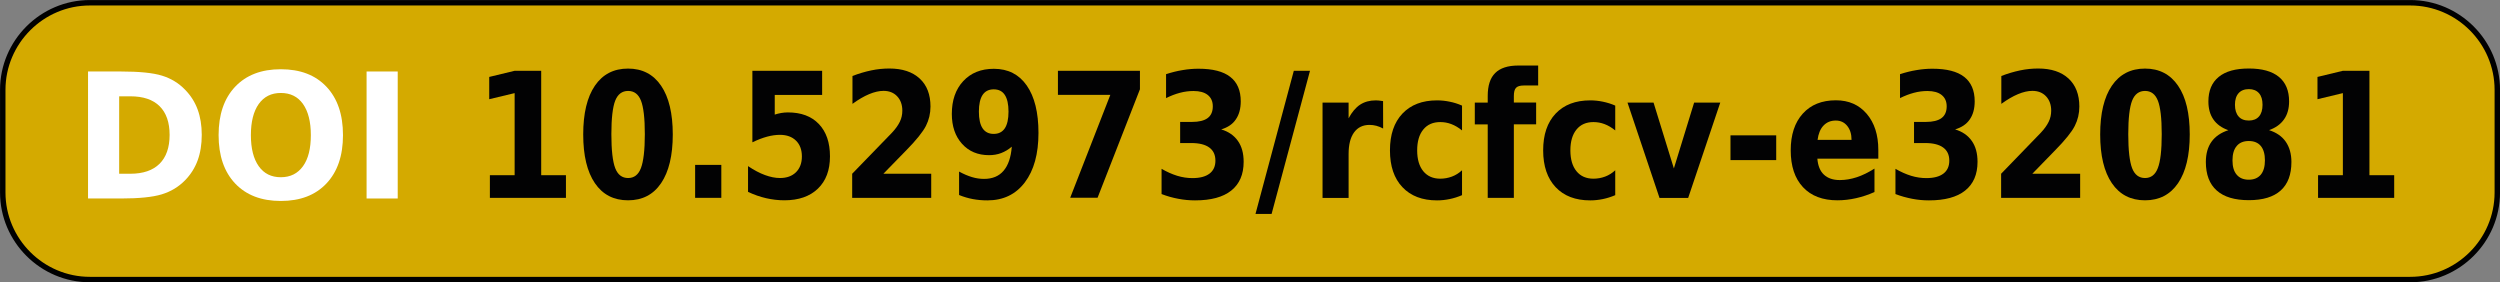 <?xml version="1.0" encoding="utf-8"?>
<!-- Generator: Adobe Illustrator 24.2.0, SVG Export Plug-In . SVG Version: 6.00 Build 0)  -->
<svg version="1.1" id="Capa_1" xmlns="http://www.w3.org/2000/svg" xmlns:xlink="http://www.w3.org/1999/xlink" x="0px" y="0px"
	 viewBox="0 0 344.47 38.89" style="enable-background:new 0 0 344.47 38.89;" xml:space="preserve">
<rect x="0" y="0" width="344.47" height="38.89" fill="#808080" stroke="none"/>
<style type="text/css">
	.st0{fill:#D4AA00;stroke:#000000;stroke-width:0.75;stroke-miterlimit:10;}
	.st1{enable-background:new    ;}
	.st2{fill:#020203;}
	.st3{fill:#FFFFFF;}
</style>
<path class="st0" d="M332.1,38.52H12.38c-6.6,0-12-5.4-12-12V12.38c0-6.6,5.4-12,12-12H332.1c6.6,0,12,5.4,12,12v14.14
	C344.1,33.12,338.7,38.52,332.1,38.52z"/>
<g id="text22_1_" class="st1">
	<g>
		<path class="st2" d="M67.5,24.14h3.41V12.83l-3.5,0.84v-3.07l3.48-0.84h3.68v14.38h3.41v3.12H67.5V24.14z"/>
		<path class="st2" d="M92.7,18.53c0,2.9-0.54,5.13-1.61,6.71s-2.59,2.36-4.55,2.36c-1.98,0-3.5-0.79-4.57-2.36
			s-1.61-3.81-1.61-6.71c0-2.91,0.54-5.15,1.61-6.72s2.59-2.36,4.57-2.36c1.96,0,3.48,0.79,4.55,2.36S92.7,15.62,92.7,18.53z
			 M88.85,18.49c0-2.19-0.18-3.73-0.53-4.62c-0.35-0.89-0.94-1.34-1.77-1.34c-0.83,0-1.43,0.45-1.78,1.34s-0.53,2.44-0.53,4.62
			c0,2.21,0.18,3.77,0.53,4.68s0.95,1.36,1.78,1.36c0.82,0,1.41-0.45,1.76-1.36S88.85,20.71,88.85,18.49z"/>
		<path class="st2" d="M95.78,22.72h3.61v4.54h-3.61V22.72z"/>
		<path class="st2" d="M103.67,9.76h9.61v3.32h-6.53v2.71c0.29-0.09,0.58-0.17,0.88-0.22s0.61-0.08,0.93-0.08
			c1.83,0,3.25,0.53,4.27,1.6c1.02,1.07,1.53,2.55,1.53,4.46c0,1.89-0.55,3.37-1.66,4.44s-2.65,1.61-4.62,1.61
			c-0.85,0-1.69-0.1-2.52-0.29c-0.83-0.19-1.66-0.48-2.49-0.87v-3.55c0.82,0.55,1.59,0.96,2.33,1.23s1.42,0.41,2.07,0.41
			c0.94,0,1.67-0.27,2.21-0.8c0.54-0.54,0.81-1.26,0.81-2.17c0-0.92-0.27-1.65-0.81-2.18c-0.54-0.53-1.28-0.8-2.21-0.8
			c-0.55,0-1.14,0.08-1.77,0.25c-0.63,0.17-1.31,0.43-2.03,0.78V9.76z"/>
		<path class="st2" d="M121.72,23.94h6.59v3.32h-10.89v-3.32l5.47-5.64c0.49-0.52,0.85-1.02,1.09-1.51s0.35-1,0.35-1.54
			c0-0.82-0.24-1.48-0.71-1.98s-1.1-0.75-1.88-0.75c-0.6,0-1.26,0.15-1.98,0.45c-0.72,0.3-1.49,0.75-2.3,1.34v-3.84
			c0.87-0.34,1.73-0.59,2.58-0.77s1.69-0.26,2.5-0.26c1.79,0,3.18,0.46,4.18,1.38s1.49,2.21,1.49,3.86c0,0.95-0.21,1.84-0.63,2.67
			c-0.42,0.82-1.31,1.93-2.66,3.31L121.72,23.94z"/>
		<path class="st2" d="M132.15,26.87v-3.23c0.62,0.34,1.21,0.59,1.77,0.76s1.12,0.25,1.67,0.25c1.15,0,2.05-0.37,2.69-1.12
			c0.64-0.75,1.02-1.85,1.13-3.32c-0.45,0.39-0.94,0.68-1.46,0.88c-0.52,0.2-1.08,0.29-1.68,0.29c-1.53,0-2.77-0.52-3.71-1.56
			c-0.94-1.04-1.41-2.42-1.41-4.12c0-1.88,0.52-3.39,1.57-4.52s2.45-1.7,4.22-1.7c1.96,0,3.47,0.77,4.54,2.31s1.61,3.71,1.61,6.53
			c0,2.89-0.63,5.16-1.88,6.81c-1.25,1.65-2.97,2.48-5.15,2.48c-0.71,0-1.38-0.06-2.02-0.18S132.76,27.12,132.15,26.87z
			 M136.92,18.45c0.68,0,1.19-0.26,1.53-0.77c0.34-0.51,0.51-1.28,0.51-2.3c0-1.02-0.17-1.78-0.51-2.3
			c-0.34-0.52-0.85-0.77-1.53-0.77s-1.19,0.26-1.53,0.77c-0.34,0.52-0.51,1.28-0.51,2.3c0,1.02,0.17,1.79,0.51,2.3
			C135.73,18.19,136.24,18.45,136.92,18.45z"/>
		<path class="st2" d="M145.77,9.76h11.3v2.54l-5.84,14.95h-3.77l5.53-14.18h-7.22V9.76z"/>
		<path class="st2" d="M168.27,17.83c1,0.3,1.77,0.83,2.3,1.59c0.53,0.75,0.79,1.71,0.79,2.88c0,1.73-0.57,3.05-1.71,3.96
			s-2.8,1.35-4.99,1.35c-0.77,0-1.54-0.07-2.31-0.22c-0.77-0.14-1.54-0.36-2.3-0.65v-3.48c0.72,0.42,1.44,0.74,2.15,0.96
			s1.42,0.32,2.11,0.32c1.03,0,1.81-0.21,2.35-0.62s0.81-1.01,0.81-1.78c0-0.8-0.28-1.4-0.84-1.81c-0.56-0.41-1.38-0.62-2.48-0.62
			h-1.54V16.8h1.63c0.97,0,1.69-0.18,2.16-0.53c0.48-0.36,0.71-0.9,0.71-1.62c0-0.67-0.23-1.19-0.69-1.56s-1.12-0.55-1.96-0.55
			c-0.63,0-1.25,0.08-1.89,0.25s-1.26,0.41-1.9,0.73v-3.3c0.77-0.25,1.52-0.44,2.27-0.56c0.75-0.13,1.48-0.19,2.2-0.19
			c1.95,0,3.41,0.37,4.37,1.12c0.97,0.75,1.45,1.87,1.45,3.37c0,1.02-0.23,1.86-0.69,2.51C169.85,17.1,169.17,17.56,168.27,17.83z"
			/>
		<path class="st2" d="M178.27,9.76h2.23l-5.29,19.72h-2.22L178.27,9.76z"/>
		<path class="st2" d="M190.58,17.71c-0.32-0.17-0.63-0.3-0.94-0.38s-0.62-0.12-0.94-0.12c-0.92,0-1.63,0.35-2.13,1.04
			c-0.5,0.69-0.75,1.68-0.75,2.97v6.05h-3.59V14.14h3.59v2.16c0.46-0.86,0.99-1.49,1.59-1.88c0.6-0.39,1.32-0.59,2.16-0.59
			c0.12,0,0.25,0.01,0.39,0.02c0.14,0.01,0.35,0.04,0.61,0.08L190.58,17.71z"/>
		<path class="st2" d="M201.45,14.55v3.42c-0.48-0.39-0.97-0.68-1.47-0.87c-0.49-0.19-1.01-0.28-1.53-0.28c-1,0-1.78,0.34-2.34,1.03
			c-0.56,0.68-0.84,1.64-0.84,2.87s0.28,2.18,0.84,2.87c0.56,0.68,1.34,1.03,2.34,1.03c0.56,0,1.1-0.1,1.61-0.29
			s0.97-0.48,1.39-0.87v3.43c-0.56,0.24-1.13,0.42-1.71,0.54c-0.58,0.12-1.16,0.18-1.74,0.18c-2.03,0-3.62-0.61-4.76-1.82
			c-1.15-1.21-1.72-2.9-1.72-5.07s0.57-3.85,1.72-5.07c1.15-1.21,2.73-1.82,4.76-1.82c0.59,0,1.17,0.06,1.74,0.18
			C200.31,14.12,200.88,14.3,201.45,14.55z"/>
		<path class="st2" d="M211.94,9.03v2.75h-1.99c-0.51,0-0.86,0.11-1.06,0.32s-0.3,0.59-0.3,1.12v0.91h3.07v3h-3.07v10.13h-3.6V17.14
			h-1.78v-3h1.78v-0.91c0-1.43,0.34-2.49,1.03-3.17s1.74-1.03,3.18-1.03H211.94z"/>
		<path class="st2" d="M222.56,14.55v3.42c-0.48-0.39-0.97-0.68-1.47-0.87c-0.5-0.19-1.01-0.28-1.53-0.28c-1,0-1.78,0.34-2.34,1.03
			s-0.84,1.64-0.84,2.87s0.28,2.18,0.84,2.87s1.34,1.03,2.34,1.03c0.57,0,1.1-0.1,1.61-0.29s0.97-0.48,1.39-0.87v3.43
			c-0.56,0.24-1.13,0.42-1.71,0.54s-1.16,0.18-1.74,0.18c-2.03,0-3.62-0.61-4.76-1.82c-1.14-1.21-1.72-2.9-1.72-5.07
			s0.57-3.85,1.72-5.07c1.15-1.21,2.73-1.82,4.76-1.82c0.59,0,1.17,0.06,1.74,0.18S222,14.3,222.56,14.55z"/>
		<path class="st2" d="M224.25,14.14h3.59l2.8,9.07l2.79-9.07h3.6l-4.42,13.13h-3.95L224.25,14.14z"/>
		<path class="st2" d="M238.44,18.65h6.3v3.41h-6.3V18.65z"/>
		<path class="st2" d="M258.81,20.66v1.2h-8.4c0.08,0.98,0.38,1.72,0.91,2.21s1.25,0.74,2.19,0.74c0.76,0,1.53-0.13,2.33-0.39
			c0.79-0.26,1.6-0.66,2.44-1.19v3.23c-0.85,0.38-1.7,0.66-2.55,0.85c-0.85,0.19-1.7,0.29-2.55,0.29c-2.04,0-3.62-0.6-4.75-1.81
			c-1.13-1.21-1.69-2.9-1.69-5.08c0-2.14,0.55-3.82,1.66-5.05s2.63-1.84,4.57-1.84c1.77,0,3.18,0.62,4.24,1.86
			S258.81,18.58,258.81,20.66z M255.12,19.27c0-0.8-0.2-1.44-0.6-1.93s-0.92-0.73-1.57-0.73c-0.69,0-1.25,0.23-1.69,0.69
			c-0.44,0.46-0.71,1.12-0.82,1.97H255.12z"/>
		<path class="st2" d="M269.39,17.83c1,0.3,1.77,0.83,2.3,1.59c0.53,0.75,0.79,1.71,0.79,2.88c0,1.73-0.57,3.05-1.71,3.96
			s-2.8,1.35-4.99,1.35c-0.77,0-1.54-0.07-2.31-0.22s-1.54-0.36-2.3-0.65v-3.48c0.72,0.42,1.44,0.74,2.15,0.96s1.42,0.32,2.11,0.32
			c1.03,0,1.81-0.21,2.35-0.62s0.81-1.01,0.81-1.78c0-0.8-0.28-1.4-0.84-1.81s-1.38-0.62-2.48-0.62h-1.54V16.8h1.63
			c0.97,0,1.69-0.18,2.16-0.53c0.48-0.36,0.71-0.9,0.71-1.62c0-0.67-0.23-1.19-0.69-1.56c-0.46-0.37-1.12-0.55-1.96-0.55
			c-0.62,0-1.25,0.08-1.88,0.25s-1.26,0.41-1.9,0.73v-3.3c0.77-0.25,1.52-0.44,2.27-0.56c0.75-0.13,1.48-0.19,2.2-0.19
			c1.95,0,3.41,0.37,4.37,1.12s1.45,1.87,1.45,3.37c0,1.02-0.23,1.86-0.69,2.51C270.97,17.1,270.29,17.56,269.39,17.83z"/>
		<path class="st2" d="M280.03,23.94h6.59v3.32h-10.89v-3.32l5.46-5.64c0.49-0.52,0.85-1.02,1.09-1.51s0.35-1,0.35-1.54
			c0-0.82-0.24-1.48-0.71-1.98c-0.47-0.5-1.1-0.75-1.88-0.75c-0.6,0-1.26,0.15-1.98,0.45c-0.72,0.3-1.49,0.75-2.3,1.34v-3.84
			c0.87-0.34,1.73-0.59,2.58-0.77s1.69-0.26,2.5-0.26c1.79,0,3.18,0.46,4.18,1.38c0.99,0.92,1.49,2.21,1.49,3.86
			c0,0.95-0.21,1.84-0.63,2.67s-1.31,1.93-2.66,3.31L280.03,23.94z"/>
		<path class="st2" d="M301.72,18.53c0,2.9-0.54,5.13-1.61,6.71c-1.07,1.57-2.59,2.36-4.55,2.36c-1.98,0-3.5-0.79-4.57-2.36
			c-1.07-1.57-1.61-3.81-1.61-6.71c0-2.91,0.54-5.15,1.61-6.72c1.07-1.57,2.59-2.36,4.57-2.36c1.96,0,3.48,0.79,4.55,2.36
			C301.19,13.38,301.72,15.62,301.72,18.53z M297.86,18.49c0-2.19-0.18-3.73-0.53-4.62s-0.94-1.34-1.77-1.34
			c-0.83,0-1.43,0.45-1.78,1.34s-0.53,2.44-0.53,4.62c0,2.21,0.18,3.77,0.53,4.68s0.95,1.36,1.78,1.36c0.82,0,1.41-0.45,1.76-1.36
			C297.68,22.26,297.86,20.71,297.86,18.49z"/>
		<path class="st2" d="M307.04,17.94c-0.91-0.32-1.6-0.81-2.06-1.48c-0.46-0.66-0.69-1.49-0.69-2.48c0-1.48,0.47-2.6,1.42-3.38
			s2.33-1.16,4.16-1.16c1.81,0,3.19,0.38,4.13,1.15c0.94,0.77,1.41,1.9,1.41,3.38c0,0.99-0.23,1.82-0.7,2.48
			c-0.46,0.66-1.15,1.16-2.06,1.48c1.02,0.33,1.79,0.86,2.3,1.6s0.78,1.67,0.78,2.79c0,1.73-0.49,3.04-1.48,3.93
			s-2.45,1.33-4.39,1.33c-1.95,0-3.42-0.44-4.42-1.33c-1-0.89-1.5-2.2-1.5-3.93c0-1.13,0.26-2.06,0.78-2.79
			S306.02,18.27,307.04,17.94z M309.86,19.43c-0.73,0-1.29,0.23-1.67,0.69c-0.39,0.46-0.58,1.12-0.58,1.98s0.19,1.52,0.58,1.97
			c0.39,0.46,0.94,0.69,1.67,0.69c0.71,0,1.26-0.23,1.65-0.69c0.38-0.46,0.57-1.12,0.57-1.97c0-0.87-0.19-1.53-0.57-1.99
			C311.13,19.66,310.58,19.43,309.86,19.43z M307.95,14.44c0,0.7,0.17,1.23,0.5,1.61c0.33,0.38,0.8,0.56,1.42,0.56
			c0.6,0,1.07-0.19,1.39-0.56c0.33-0.38,0.49-0.91,0.49-1.61s-0.16-1.23-0.49-1.6c-0.33-0.37-0.79-0.56-1.39-0.56
			c-0.62,0-1.09,0.19-1.42,0.56C308.11,13.22,307.95,13.75,307.95,14.44z"/>
		<path class="st2" d="M319.41,24.14h3.41V12.83l-3.5,0.84v-3.07l3.48-0.84h3.68v14.38h3.41v3.12h-10.49V24.14z"/>
	</g>
</g>
<g class="st1">
	<g>
		<path class="st3" d="M12.13,9.85h4.53c2.53,0,4.41,0.19,5.65,0.57c1.24,0.38,2.3,1.02,3.18,1.93c0.78,0.79,1.36,1.7,1.74,2.73
			s0.57,2.2,0.57,3.5c0,1.32-0.19,2.5-0.57,3.53s-0.96,1.95-1.74,2.74c-0.89,0.91-1.96,1.55-3.21,1.93
			c-1.25,0.38-3.12,0.57-5.62,0.57h-4.53V9.85z M16.42,13.26v10.68h1.54c1.75,0,3.1-0.46,4.02-1.37s1.39-2.24,1.39-3.98
			c0-1.73-0.46-3.05-1.38-3.96c-0.92-0.91-2.26-1.36-4.03-1.36H16.42z"/>
		<path class="st3" d="M38.69,9.54c2.68,0,4.77,0.8,6.29,2.41s2.28,3.83,2.28,6.67c0,2.83-0.76,5.05-2.28,6.66s-3.61,2.41-6.29,2.41
			c-2.67,0-4.76-0.8-6.29-2.41c-1.52-1.61-2.28-3.83-2.28-6.66c0-2.84,0.76-5.06,2.28-6.67C33.93,10.34,36.02,9.54,38.69,9.54z
			 M38.69,12.81c-1.31,0-2.32,0.51-3.04,1.52c-0.72,1.02-1.08,2.45-1.08,4.29c0,1.84,0.36,3.26,1.08,4.28
			c0.72,1.02,1.74,1.52,3.04,1.52c1.32,0,2.33-0.51,3.06-1.52s1.08-2.44,1.08-4.28c0-1.84-0.36-3.27-1.08-4.29
			S40.01,12.81,38.69,12.81z"/>
		<path class="st3" d="M50.51,9.85h4.29v17.5h-4.29V9.85z"/>
	</g>
</g>
<g>
</g>
<g>
</g>
<g>
</g>
<g>
</g>
<g>
</g>
<g>
</g>
</svg>

